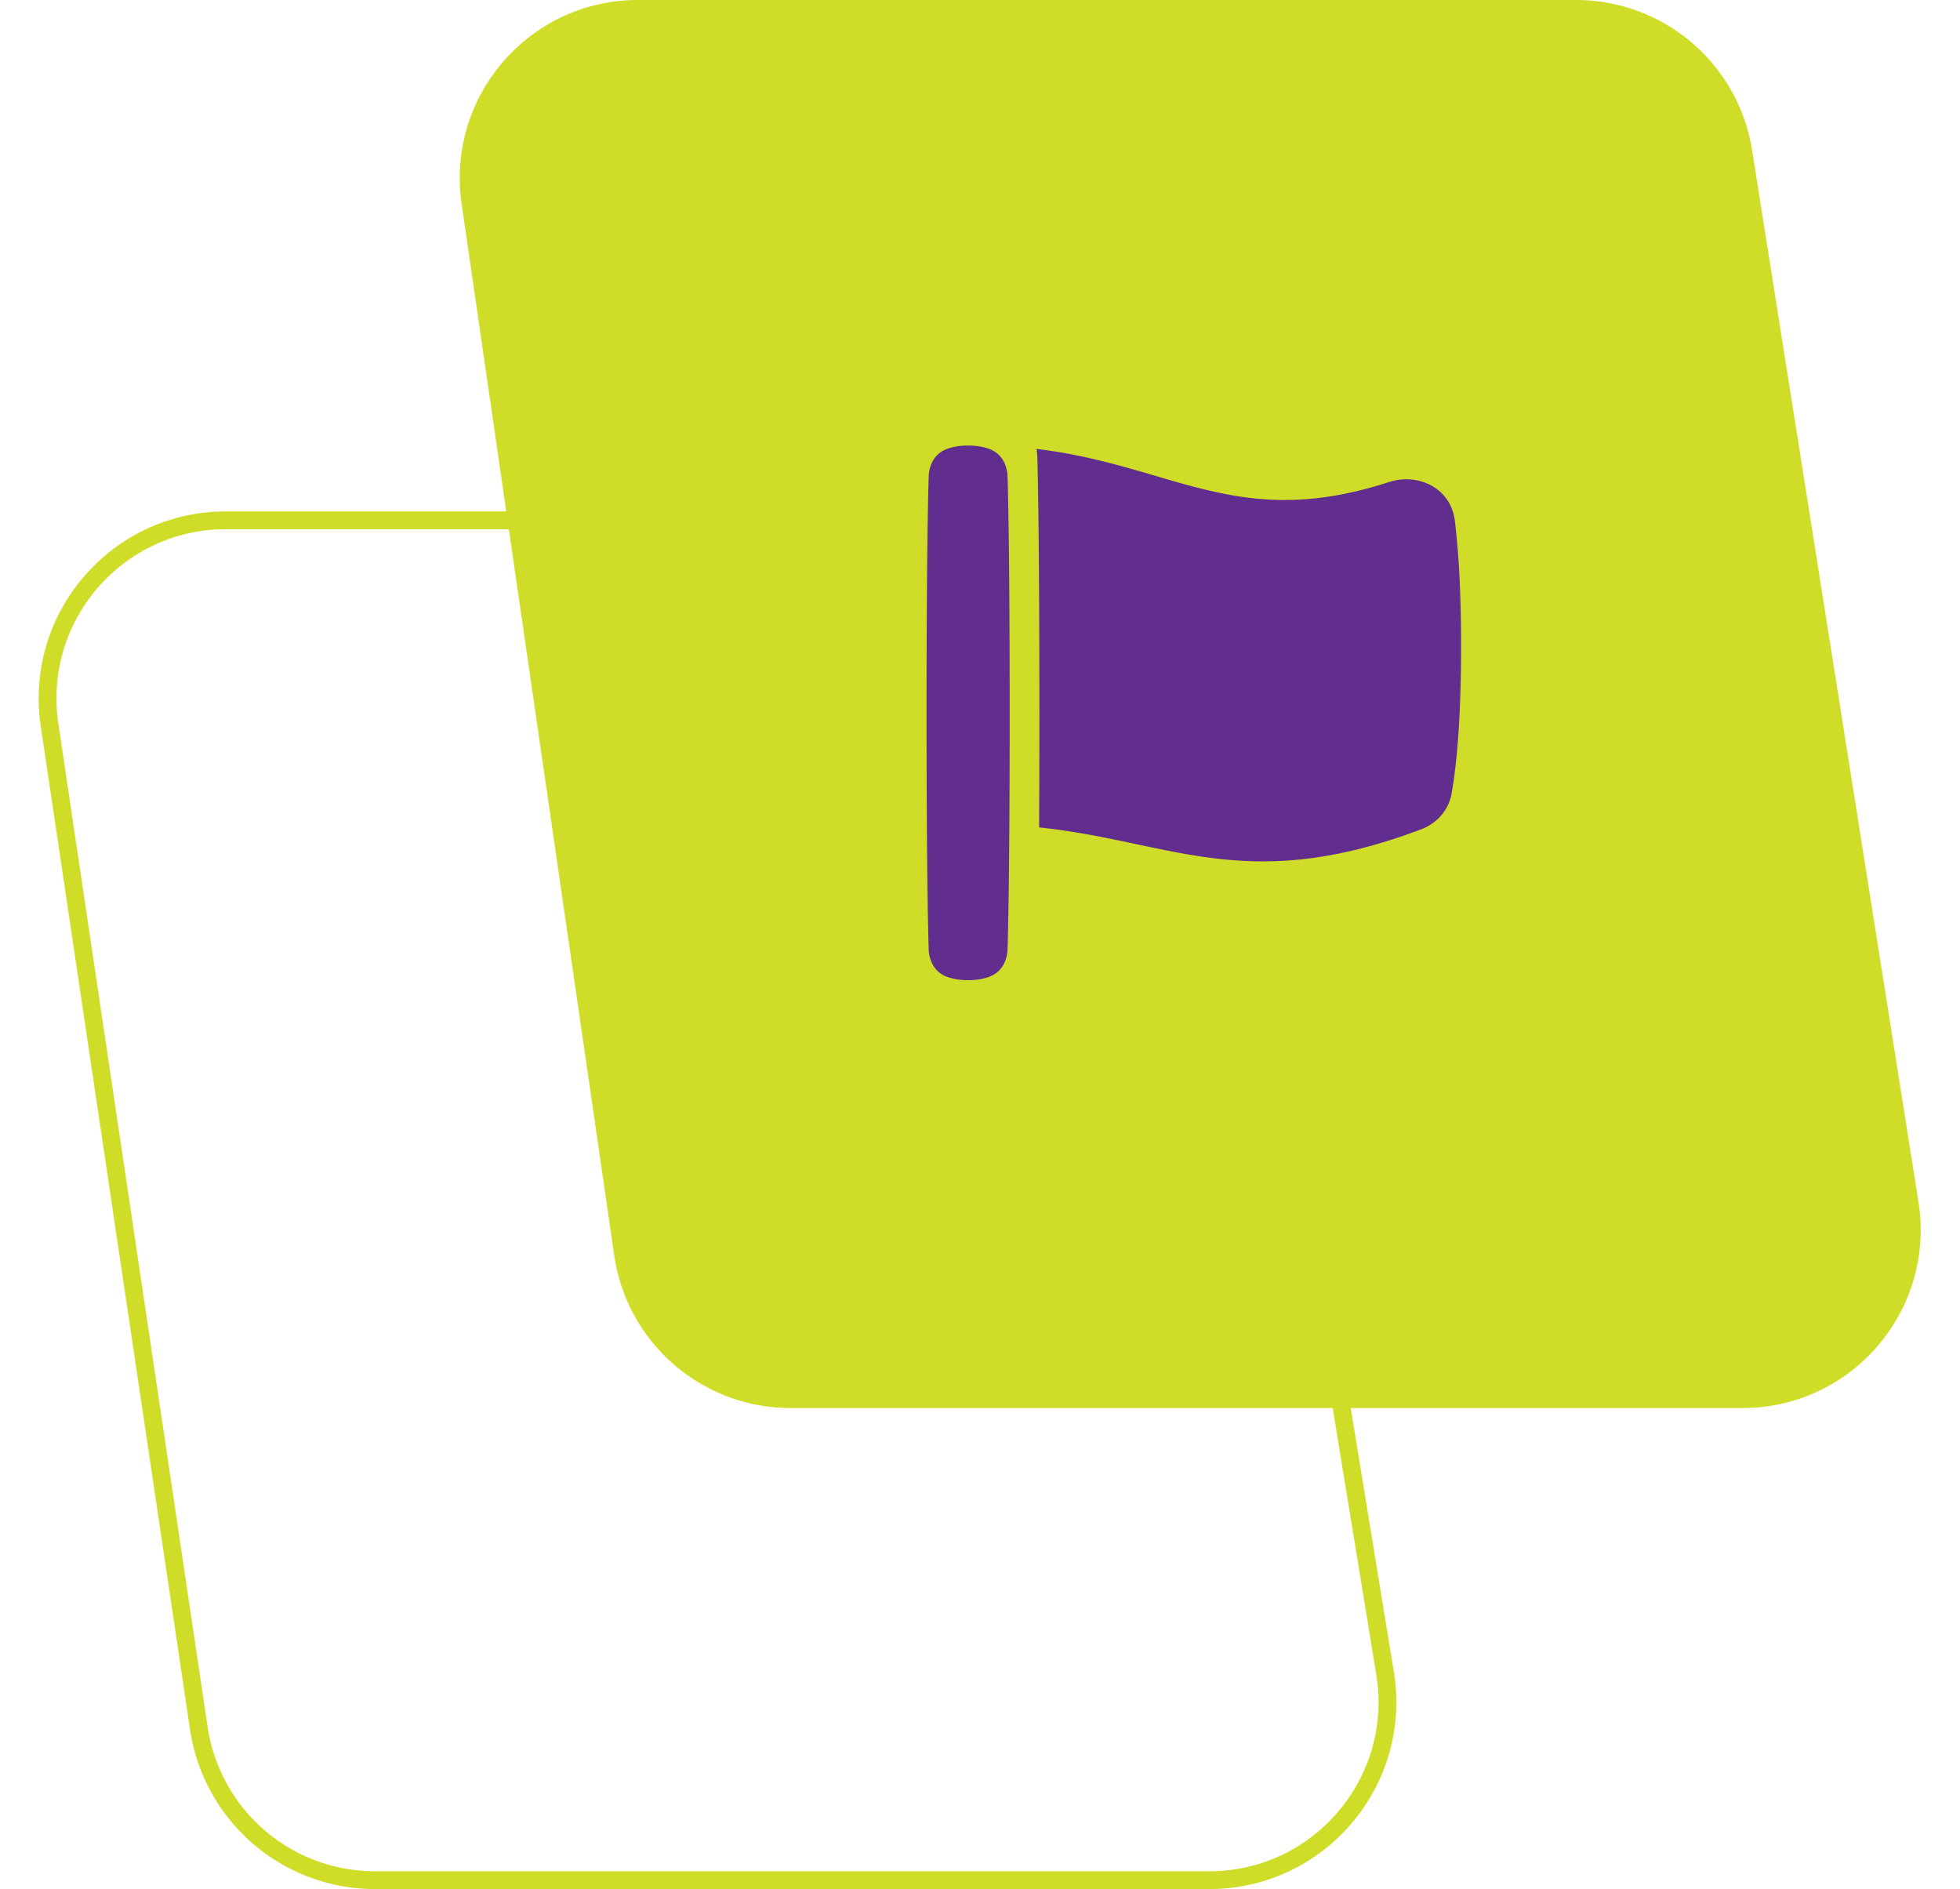<svg xmlns="http://www.w3.org/2000/svg" width="110" height="106" fill="none"><path stroke="#D0DD28" stroke-miterlimit="10" d="M77.734 93.888c.995 6.086-3.702 11.613-9.868 11.613H21.048a10 10 0 0 1-9.89-8.529L2.781 40.668c-.899-6.042 3.782-11.471 9.891-11.471h45.989a10 10 0 0 1 9.869 8.387l9.203 56.304Z" clip-rule="evenodd"/><path fill="#D0DD28" fill-rule="evenodd" d="M107.671 67.445c.96 6.071-3.731 11.563-9.877 11.563H44.369a10 10 0 0 1-9.897-8.563l-8.565-59.009C25.032 5.406 29.71 0 35.804 0h52.654a10 10 0 0 1 9.877 8.437l9.336 59.008Z" clip-rule="evenodd"/><path fill="#612E90" d="M58.317 46.43c.01-1.79.016-3.916.016-6.43 0-8.62-.072-12.683-.111-14.243a4.627 4.627 0 0 0-.05-.568c2.565.306 4.717.938 6.706 1.521.644.19 1.272.373 1.89.54 3.242.87 6.443 1.34 11.205-.207 1.557-.505 3.442.283 3.677 2.183.18 1.451.35 3.702.35 7.036 0 4.498-.309 7.027-.536 8.28-.173.958-.858 1.674-1.696 1.99-5.623 2.119-9.408 2.04-13.055 1.418-1.004-.172-1.974-.377-2.954-.585-1.702-.36-3.437-.728-5.442-.936ZM52 40c0-8.492.084-12.126.12-13.267.013-.434.193-1.225 1.008-1.535.315-.12.71-.198 1.205-.198.495 0 .89.078 1.205.198.815.31.996 1.101 1.01 1.535.034 1.141.118 4.775.118 13.267 0 8.492-.084 12.126-.119 13.267-.013.433-.194 1.225-1.009 1.535-.314.12-.71.198-1.205.198-.494 0-.89-.078-1.205-.197-.815-.31-.995-1.102-1.009-1.536C52.084 52.127 52 48.492 52 40Z"/></svg>